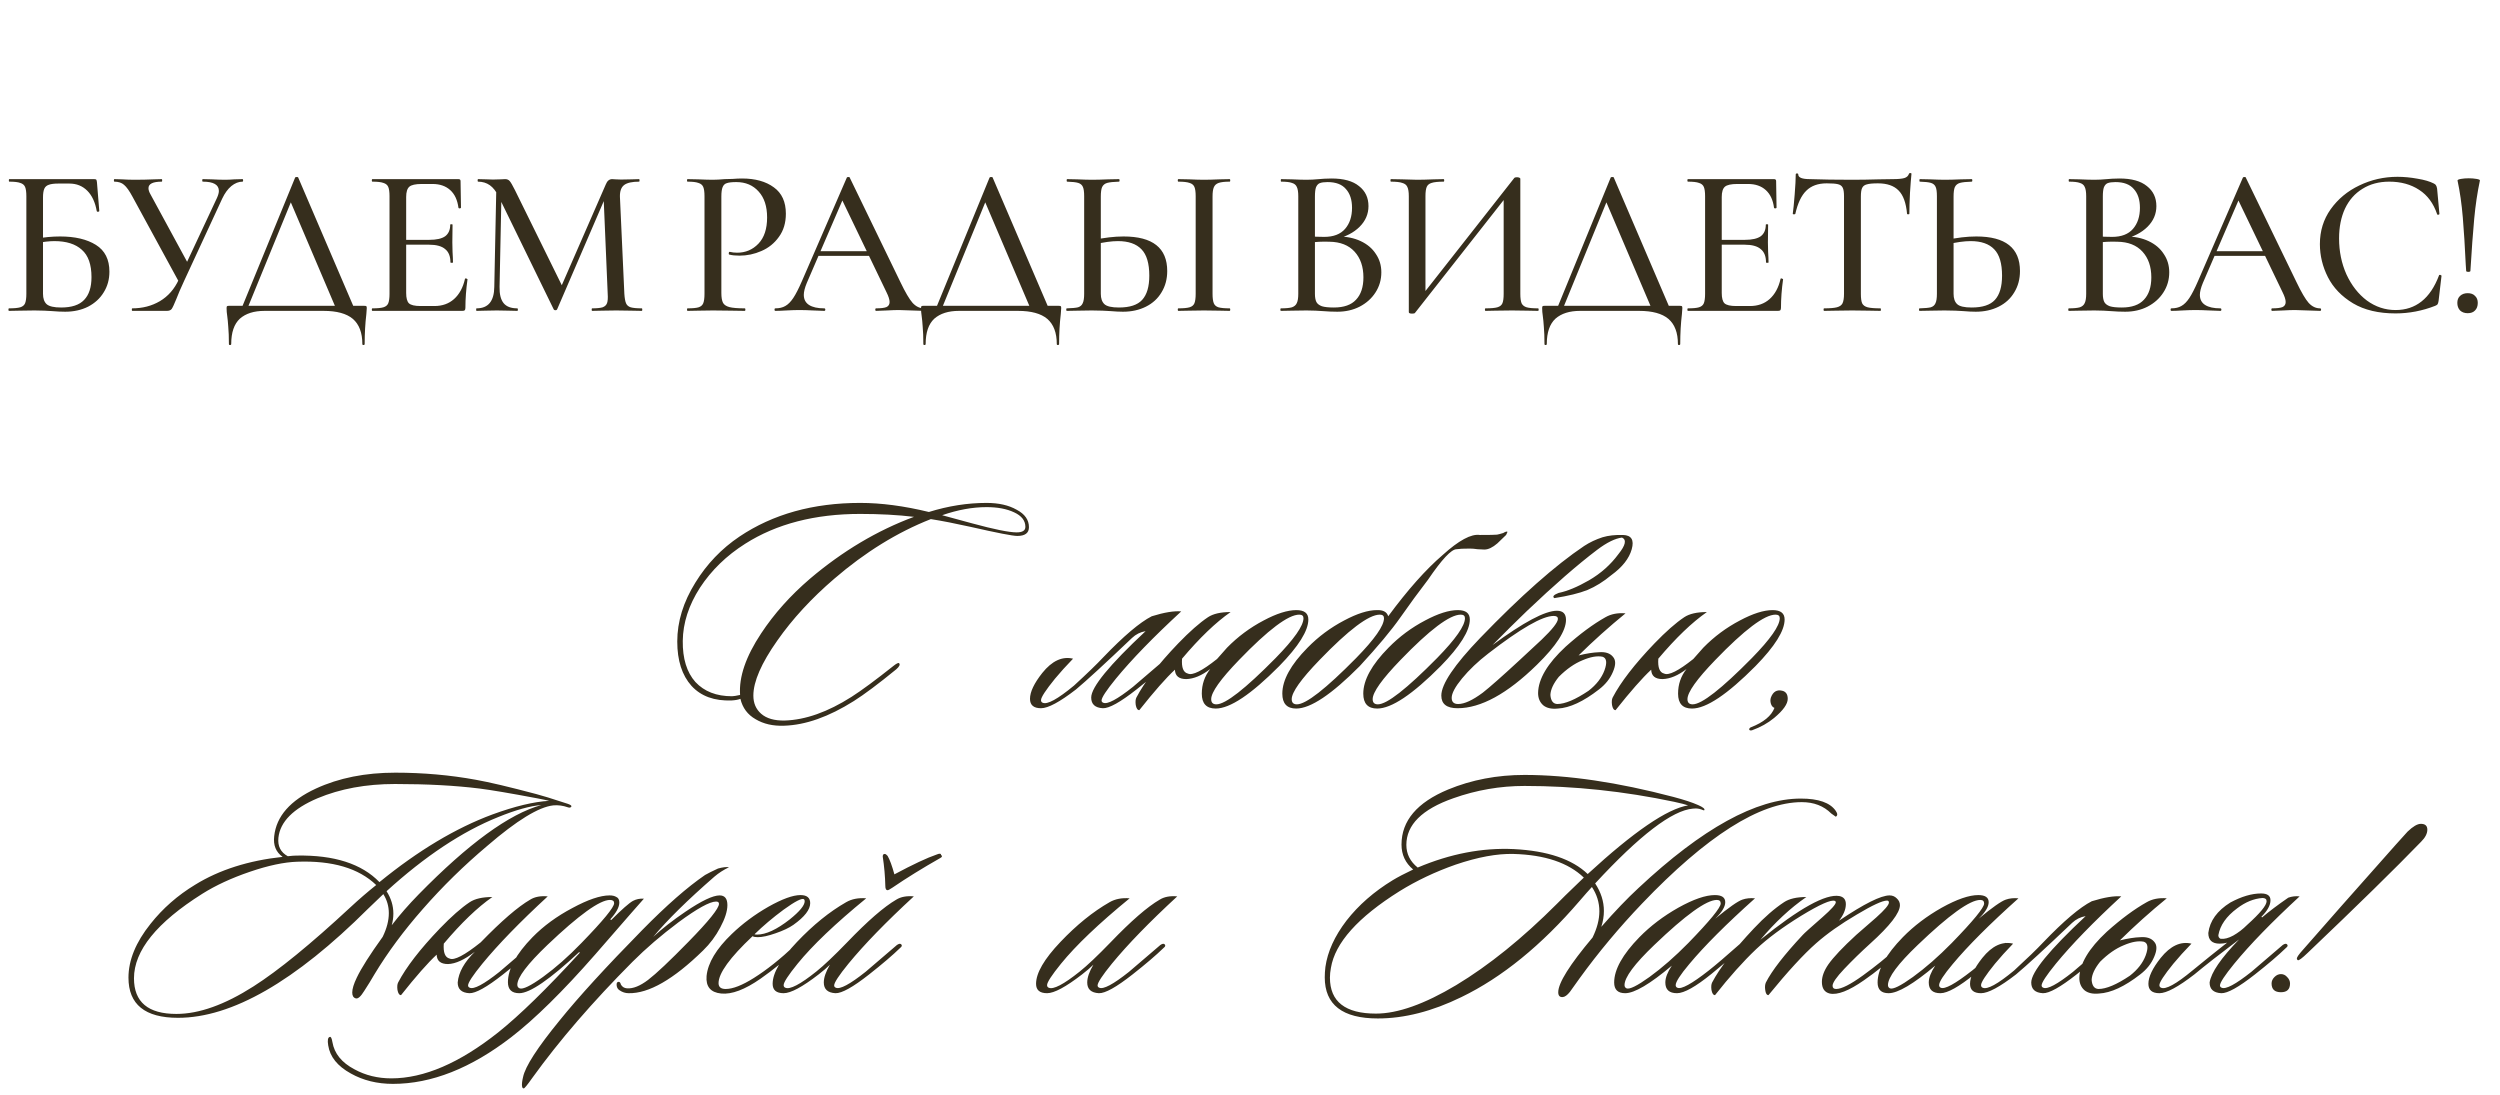 <?xml version="1.0" encoding="UTF-8"?> <svg xmlns="http://www.w3.org/2000/svg" width="386" height="169" viewBox="0 0 386 169" fill="none"><path d="M10.057 48.13C9.472 48.13 8.788 48.098 8.007 48.032C7.681 48.011 7.291 47.989 6.835 47.968C6.38 47.946 5.88 47.935 5.338 47.935L3.06 47.968C2.647 47.989 2.094 48 1.4 48C1.334 48 1.302 47.935 1.302 47.805C1.302 47.675 1.334 47.609 1.4 47.609C2.181 47.609 2.756 47.555 3.125 47.447C3.494 47.338 3.743 47.132 3.873 46.828C4.003 46.503 4.069 46.014 4.069 45.364V30.294C4.069 29.643 4.003 29.165 3.873 28.861C3.743 28.558 3.494 28.352 3.125 28.243C2.777 28.113 2.213 28.048 1.432 28.048C1.389 28.048 1.367 27.983 1.367 27.852C1.367 27.722 1.389 27.657 1.432 27.657H14.517C14.712 27.657 14.831 27.69 14.875 27.755C14.918 27.82 14.951 27.961 14.972 28.178L15.33 32.572C15.33 32.637 15.265 32.681 15.135 32.702C15.027 32.702 14.961 32.67 14.94 32.605C14.701 31.238 14.213 30.185 13.475 29.447C12.737 28.71 11.815 28.341 10.708 28.341H9.016C8.343 28.341 7.844 28.406 7.519 28.536C7.193 28.645 6.965 28.851 6.835 29.154C6.705 29.458 6.64 29.903 6.64 30.489V45.364C6.64 46.08 6.824 46.611 7.193 46.958C7.584 47.306 8.332 47.479 9.439 47.479C11.066 47.479 12.249 47.089 12.987 46.307C13.746 45.526 14.126 44.355 14.126 42.792C14.126 40.839 13.627 39.429 12.629 38.561C11.652 37.671 10.242 37.227 8.398 37.227C7.638 37.227 6.694 37.335 5.566 37.552L5.468 36.868C6.792 36.63 8.061 36.51 9.276 36.51C11.576 36.51 13.421 36.944 14.81 37.812C16.198 38.68 16.893 40.058 16.893 41.946C16.893 43.139 16.6 44.203 16.014 45.136C15.45 46.069 14.647 46.807 13.605 47.349C12.564 47.87 11.381 48.13 10.057 48.13ZM33.503 30.554C33.698 30.12 33.795 29.762 33.795 29.48C33.795 28.525 32.971 28.048 31.322 28.048C31.257 28.048 31.224 27.983 31.224 27.852C31.224 27.722 31.257 27.657 31.322 27.657L32.689 27.69C33.47 27.733 34.164 27.755 34.772 27.755C35.163 27.755 35.64 27.733 36.204 27.69L37.441 27.657C37.506 27.657 37.539 27.722 37.539 27.852C37.539 27.983 37.506 28.048 37.441 28.048C36.855 28.048 36.28 28.276 35.716 28.731C35.173 29.187 34.707 29.827 34.316 30.652L28.425 43.378C27.883 44.55 27.481 45.483 27.221 46.177C26.895 46.98 26.657 47.49 26.505 47.707C26.353 47.902 26.103 48 25.756 48H20.418C20.375 48 20.353 47.935 20.353 47.805C20.353 47.675 20.375 47.609 20.418 47.609C22.002 47.609 23.423 47.24 24.682 46.503C25.962 45.743 26.939 44.626 27.611 43.15L33.503 30.554ZM20.451 30.359C19.973 29.469 19.539 28.861 19.149 28.536C18.78 28.21 18.281 28.048 17.651 28.048C17.608 28.048 17.586 27.983 17.586 27.852C17.586 27.722 17.608 27.657 17.651 27.657L18.823 27.69C19.474 27.733 20.136 27.755 20.809 27.755C21.828 27.755 22.816 27.733 23.771 27.69C24.096 27.668 24.497 27.657 24.975 27.657C25.018 27.657 25.04 27.722 25.04 27.852C25.04 27.983 25.018 28.048 24.975 28.048C23.608 28.048 22.924 28.384 22.924 29.057C22.924 29.339 23.033 29.664 23.25 30.033L29.206 41.002L27.774 43.801L20.451 30.359ZM45.563 27.429C45.585 27.364 45.661 27.332 45.791 27.332C45.943 27.31 46.03 27.343 46.051 27.429L54.872 48H52.04L44.652 30.652L45.824 28.992L38.045 48H37.133L45.563 27.429ZM35.343 53.11C35.343 52.047 35.31 51.168 35.245 50.474C35.202 49.801 35.148 49.237 35.083 48.781C35.018 48.369 34.985 47.968 34.985 47.577C34.985 47.403 35.007 47.306 35.05 47.284C35.093 47.24 35.191 47.219 35.343 47.219H56.239C56.434 47.219 56.543 47.24 56.565 47.284C56.608 47.306 56.63 47.403 56.63 47.577C56.63 47.707 56.608 48.011 56.565 48.488C56.391 49.942 56.304 51.483 56.304 53.11C56.304 53.219 56.239 53.273 56.109 53.273C56.001 53.273 55.946 53.219 55.946 53.11C55.946 51.374 55.458 50.083 54.482 49.237C53.505 48.412 51.997 48 49.957 48H40.844C39.216 48 37.947 48.401 37.036 49.204C36.146 50.029 35.701 51.331 35.701 53.11C35.701 53.219 35.636 53.273 35.506 53.273C35.397 53.273 35.343 53.219 35.343 53.11ZM57.505 48C57.44 48 57.407 47.935 57.407 47.805C57.407 47.675 57.44 47.609 57.505 47.609C58.286 47.609 58.85 47.555 59.197 47.447C59.566 47.338 59.816 47.132 59.946 46.828C60.076 46.503 60.141 46.014 60.141 45.364V30.294C60.141 29.643 60.076 29.165 59.946 28.861C59.816 28.558 59.566 28.352 59.197 28.243C58.85 28.113 58.286 28.048 57.505 28.048C57.44 28.048 57.407 27.983 57.407 27.852C57.407 27.722 57.44 27.657 57.505 27.657H70.785C71.002 27.657 71.11 27.755 71.11 27.95L71.175 32.051C71.175 32.116 71.11 32.16 70.98 32.181C70.872 32.181 70.806 32.149 70.785 32.084C70.633 30.89 70.21 29.979 69.515 29.35C68.821 28.721 67.91 28.406 66.781 28.406H65.121C64.167 28.406 63.526 28.547 63.201 28.829C62.876 29.111 62.713 29.643 62.713 30.424V45.233C62.713 46.014 62.854 46.546 63.136 46.828C63.44 47.11 64.036 47.251 64.926 47.251H67.074C68.289 47.251 69.298 46.893 70.101 46.177C70.926 45.44 71.49 44.398 71.794 43.053C71.794 43.009 71.837 42.987 71.924 42.987C71.989 42.987 72.043 43.009 72.087 43.053C72.152 43.074 72.184 43.096 72.184 43.118C71.967 44.68 71.859 46.145 71.859 47.512C71.859 47.685 71.826 47.816 71.761 47.902C71.696 47.968 71.566 48 71.371 48H57.505ZM69.548 40.514C69.548 39.581 69.277 38.897 68.734 38.463C68.213 38.008 67.378 37.78 66.228 37.78H61.476V37.031H66.293C67.4 37.031 68.213 36.847 68.734 36.478C69.255 36.087 69.515 35.49 69.515 34.688C69.515 34.644 69.57 34.623 69.678 34.623C69.808 34.623 69.873 34.644 69.873 34.688L69.841 37.422L69.873 38.886C69.917 39.581 69.939 40.123 69.939 40.514C69.939 40.557 69.873 40.579 69.743 40.579C69.613 40.579 69.548 40.557 69.548 40.514ZM76.643 28.406L77.457 28.471L77.132 44.289C77.11 45.418 77.316 46.253 77.75 46.796C78.184 47.338 78.889 47.609 79.866 47.609C79.931 47.609 79.963 47.675 79.963 47.805C79.963 47.935 79.931 48 79.866 48C79.28 48 78.824 47.989 78.499 47.968L76.708 47.935L74.918 47.968C74.614 47.989 74.17 48 73.584 48C73.54 48 73.519 47.935 73.519 47.805C73.519 47.675 73.54 47.609 73.584 47.609C75.385 47.609 76.296 46.503 76.318 44.289L76.643 28.406ZM99.102 47.609C99.145 47.609 99.167 47.675 99.167 47.805C99.167 47.935 99.145 48 99.102 48C98.386 48 97.822 47.989 97.409 47.968L95.131 47.935L92.95 47.968C92.581 47.989 92.071 48 91.42 48C91.377 48 91.355 47.935 91.355 47.805C91.355 47.675 91.377 47.609 91.42 47.609C92.158 47.609 92.701 47.555 93.048 47.447C93.395 47.316 93.623 47.099 93.731 46.796C93.84 46.492 93.872 46.014 93.829 45.364L93.178 30.033L94.447 28.21L86.017 47.772C85.974 47.859 85.887 47.902 85.757 47.902C85.627 47.902 85.54 47.859 85.496 47.772L77.001 30.359C76.611 29.556 76.155 28.97 75.634 28.601C75.114 28.232 74.506 28.048 73.811 28.048C73.768 28.048 73.746 27.983 73.746 27.852C73.746 27.722 73.768 27.657 73.811 27.657L75.114 27.69C75.374 27.712 75.71 27.722 76.123 27.722C76.6 27.722 76.99 27.712 77.294 27.69C77.598 27.668 77.837 27.657 78.01 27.657C78.292 27.657 78.52 27.755 78.694 27.95C78.867 28.145 79.139 28.612 79.507 29.35L86.896 44.355L85.692 46.438L93.536 28.471C93.753 27.928 94.078 27.657 94.512 27.657C94.643 27.657 94.816 27.668 95.033 27.69C95.25 27.712 95.532 27.722 95.879 27.722L97.539 27.69C97.8 27.668 98.18 27.657 98.679 27.657C98.722 27.657 98.744 27.722 98.744 27.852C98.744 27.983 98.722 28.048 98.679 28.048C97.594 28.048 96.823 28.221 96.368 28.569C95.912 28.916 95.695 29.523 95.717 30.391L96.4 45.364C96.444 46.036 96.53 46.525 96.661 46.828C96.791 47.132 97.029 47.338 97.377 47.447C97.746 47.555 98.32 47.609 99.102 47.609ZM111.378 45.233C111.378 45.928 111.465 46.438 111.638 46.763C111.812 47.067 112.138 47.284 112.615 47.414C113.114 47.544 113.906 47.609 114.991 47.609C115.056 47.609 115.089 47.675 115.089 47.805C115.089 47.935 115.056 48 114.991 48C114.101 48 113.407 47.989 112.908 47.968L110.076 47.935L107.83 47.968C107.418 47.989 106.865 48 106.17 48C106.105 48 106.073 47.935 106.073 47.805C106.073 47.675 106.105 47.609 106.17 47.609C106.951 47.609 107.516 47.555 107.863 47.447C108.21 47.338 108.449 47.132 108.579 46.828C108.709 46.503 108.774 46.014 108.774 45.364V30.294C108.774 29.643 108.709 29.165 108.579 28.861C108.449 28.558 108.199 28.352 107.83 28.243C107.483 28.113 106.93 28.048 106.17 28.048C106.105 28.048 106.073 27.983 106.073 27.852C106.073 27.722 106.105 27.657 106.17 27.657L107.798 27.69C108.753 27.733 109.501 27.755 110.044 27.755C110.564 27.755 111.183 27.722 111.899 27.657C112.159 27.657 112.561 27.646 113.103 27.625C113.667 27.581 114.156 27.56 114.568 27.56C116.608 27.56 118.246 28.015 119.483 28.927C120.719 29.816 121.338 31.172 121.338 32.995C121.338 34.406 120.98 35.599 120.264 36.575C119.569 37.552 118.669 38.279 117.562 38.756C116.477 39.234 115.349 39.472 114.177 39.472C113.548 39.472 113.027 39.418 112.615 39.31C112.55 39.31 112.517 39.255 112.517 39.147C112.517 39.082 112.528 39.017 112.55 38.952C112.593 38.886 112.637 38.865 112.68 38.886C113.027 38.973 113.407 39.017 113.819 39.017C115.121 39.017 116.217 38.55 117.107 37.617C117.996 36.684 118.441 35.339 118.441 33.581C118.441 31.867 118.007 30.532 117.139 29.578C116.271 28.601 115.121 28.113 113.689 28.113C113.016 28.113 112.528 28.167 112.224 28.276C111.921 28.362 111.704 28.569 111.573 28.894C111.443 29.198 111.378 29.686 111.378 30.359V45.233ZM126.222 38.789H135.076L135.303 39.505H125.832L126.222 38.789ZM142.659 47.609C142.768 47.609 142.822 47.675 142.822 47.805C142.822 47.935 142.768 48 142.659 48C142.247 48 141.607 47.978 140.739 47.935C139.828 47.892 139.177 47.87 138.786 47.87C138.287 47.87 137.669 47.892 136.931 47.935C136.193 47.978 135.64 48 135.271 48C135.184 48 135.141 47.935 135.141 47.805C135.141 47.675 135.184 47.609 135.271 47.609C136.009 47.609 136.54 47.544 136.866 47.414C137.191 47.262 137.354 47.002 137.354 46.633C137.354 46.264 137.191 45.754 136.866 45.103L129.868 30.554L130.909 28.992L124.562 43.704C124.259 44.441 124.107 45.049 124.107 45.526C124.107 46.221 124.378 46.742 124.921 47.089C125.463 47.436 126.244 47.609 127.264 47.609C127.373 47.609 127.427 47.675 127.427 47.805C127.427 47.935 127.373 48 127.264 48C126.873 48 126.309 47.978 125.572 47.935C124.747 47.892 124.031 47.87 123.423 47.87C122.859 47.87 122.186 47.892 121.405 47.935C120.711 47.978 120.147 48 119.713 48C119.626 48 119.583 47.935 119.583 47.805C119.583 47.675 119.626 47.609 119.713 47.609C120.32 47.609 120.83 47.49 121.243 47.251C121.677 47.013 122.089 46.6 122.479 46.014C122.87 45.429 123.315 44.561 123.814 43.411L130.747 27.429C130.768 27.364 130.844 27.332 130.975 27.332C131.105 27.31 131.181 27.343 131.202 27.429L139.014 43.541C139.773 45.125 140.403 46.199 140.902 46.763C141.423 47.327 142.008 47.609 142.659 47.609ZM152.784 27.429C152.806 27.364 152.881 27.332 153.012 27.332C153.164 27.31 153.25 27.343 153.272 27.429L162.093 48H159.261L151.872 30.652L153.044 28.992L145.265 48H144.354L152.784 27.429ZM142.564 53.11C142.564 52.047 142.531 51.168 142.466 50.474C142.423 49.801 142.368 49.237 142.303 48.781C142.238 48.369 142.206 47.968 142.206 47.577C142.206 47.403 142.227 47.306 142.271 47.284C142.314 47.24 142.412 47.219 142.564 47.219H163.46C163.655 47.219 163.763 47.24 163.785 47.284C163.829 47.306 163.85 47.403 163.85 47.577C163.85 47.707 163.829 48.011 163.785 48.488C163.612 49.942 163.525 51.483 163.525 53.11C163.525 53.219 163.46 53.273 163.33 53.273C163.221 53.273 163.167 53.219 163.167 53.11C163.167 51.374 162.679 50.083 161.702 49.237C160.726 48.412 159.218 48 157.178 48H148.064C146.437 48 145.167 48.401 144.256 49.204C143.366 50.029 142.922 51.331 142.922 53.11C142.922 53.219 142.857 53.273 142.726 53.273C142.618 53.273 142.564 53.219 142.564 53.11ZM173.383 48.13C172.841 48.13 172.19 48.098 171.431 48.032C171.127 48.011 170.725 47.989 170.226 47.968C169.749 47.946 169.196 47.935 168.566 47.935L166.451 47.968C166.017 47.989 165.442 48 164.726 48C164.66 48 164.628 47.935 164.628 47.805C164.628 47.675 164.66 47.609 164.726 47.609C165.528 47.588 166.103 47.533 166.451 47.447C166.798 47.338 167.036 47.132 167.167 46.828C167.319 46.525 167.395 46.036 167.395 45.364V30.294C167.395 29.621 167.329 29.144 167.199 28.861C167.069 28.558 166.83 28.352 166.483 28.243C166.136 28.135 165.561 28.07 164.758 28.048C164.715 28.048 164.693 27.983 164.693 27.852C164.693 27.722 164.715 27.657 164.758 27.657L166.32 27.69C167.275 27.733 168.045 27.755 168.631 27.755C169.282 27.755 170.107 27.733 171.105 27.69L172.765 27.657C172.83 27.657 172.863 27.722 172.863 27.852C172.863 27.983 172.83 28.048 172.765 28.048C171.94 28.07 171.333 28.135 170.942 28.243C170.573 28.352 170.313 28.569 170.161 28.894C170.031 29.198 169.966 29.686 169.966 30.359V45.364C169.966 46.08 170.15 46.611 170.519 46.958C170.888 47.306 171.637 47.479 172.765 47.479C174.436 47.479 175.629 47.089 176.345 46.307C177.083 45.505 177.452 44.257 177.452 42.564C177.452 40.677 177.051 39.32 176.248 38.496C175.445 37.65 174.23 37.227 172.602 37.227C171.626 37.227 170.389 37.4 168.892 37.747L168.794 37.064C170.487 36.695 172.049 36.51 173.481 36.51C177.973 36.51 180.219 38.29 180.219 41.848C180.219 43.085 179.926 44.181 179.34 45.136C178.776 46.09 177.973 46.828 176.931 47.349C175.89 47.87 174.707 48.13 173.383 48.13ZM187.217 45.364C187.217 46.014 187.282 46.503 187.412 46.828C187.542 47.132 187.781 47.338 188.128 47.447C188.497 47.555 189.072 47.609 189.853 47.609C189.918 47.609 189.951 47.675 189.951 47.805C189.951 47.935 189.918 48 189.853 48C189.18 48 188.649 47.989 188.258 47.968L185.882 47.935L183.604 47.968C183.191 47.989 182.638 48 181.944 48C181.879 48 181.846 47.935 181.846 47.805C181.846 47.675 181.879 47.609 181.944 47.609C182.725 47.609 183.3 47.555 183.669 47.447C184.038 47.338 184.287 47.132 184.417 46.828C184.548 46.503 184.613 46.014 184.613 45.364V30.294C184.613 29.643 184.548 29.165 184.417 28.861C184.287 28.558 184.038 28.352 183.669 28.243C183.3 28.113 182.725 28.048 181.944 28.048C181.879 28.048 181.846 27.983 181.846 27.852C181.846 27.722 181.879 27.657 181.944 27.657L183.604 27.69C184.515 27.733 185.274 27.755 185.882 27.755C186.533 27.755 187.336 27.733 188.291 27.69L189.853 27.657C189.918 27.657 189.951 27.722 189.951 27.852C189.951 27.983 189.918 28.048 189.853 28.048C189.094 28.048 188.529 28.113 188.16 28.243C187.792 28.373 187.542 28.601 187.412 28.927C187.282 29.23 187.217 29.708 187.217 30.359V45.364ZM206.573 36.51C207.897 36.51 209.069 36.749 210.088 37.227C211.108 37.704 211.889 38.366 212.432 39.212C212.996 40.036 213.278 40.98 213.278 42.044C213.278 43.194 212.974 44.235 212.367 45.168C211.781 46.08 210.967 46.807 209.926 47.349C208.906 47.87 207.756 48.13 206.476 48.13C205.781 48.13 205.022 48.098 204.197 48.032C203.893 48.011 203.535 47.989 203.123 47.968C202.711 47.946 202.244 47.935 201.723 47.935L199.445 47.968C199.033 47.989 198.479 48 197.785 48C197.72 48 197.687 47.935 197.687 47.805C197.687 47.675 197.72 47.609 197.785 47.609C198.545 47.609 199.109 47.555 199.478 47.447C199.847 47.316 200.096 47.099 200.226 46.796C200.378 46.492 200.454 46.014 200.454 45.364V30.294C200.454 29.643 200.378 29.165 200.226 28.861C200.096 28.558 199.847 28.352 199.478 28.243C199.13 28.113 198.577 28.048 197.818 28.048C197.774 28.048 197.753 27.983 197.753 27.852C197.753 27.722 197.774 27.657 197.818 27.657L199.445 27.69C200.4 27.733 201.159 27.755 201.723 27.755C202.331 27.755 202.971 27.722 203.644 27.657C203.883 27.636 204.165 27.614 204.49 27.592C204.837 27.57 205.206 27.56 205.597 27.56C207.463 27.56 208.873 27.95 209.828 28.731C210.805 29.491 211.293 30.521 211.293 31.823C211.293 33.039 210.837 34.102 209.926 35.013C209.014 35.925 207.778 36.565 206.215 36.934L206.573 36.51ZM204.978 28.113C204.458 28.113 204.056 28.167 203.774 28.276C203.514 28.384 203.318 28.601 203.188 28.927C203.08 29.23 203.025 29.708 203.025 30.359V36.738L201.951 36.478C202.884 36.543 203.72 36.575 204.458 36.575C205.89 36.575 206.964 36.163 207.68 35.339C208.396 34.514 208.754 33.429 208.754 32.084C208.754 30.847 208.439 29.881 207.81 29.187C207.202 28.471 206.259 28.113 204.978 28.113ZM205.955 47.479C207.495 47.479 208.635 47.078 209.372 46.275C210.132 45.472 210.512 44.322 210.512 42.825C210.512 41.176 210.056 39.852 209.145 38.854C208.233 37.856 206.942 37.346 205.271 37.324C204.186 37.281 203.112 37.335 202.049 37.487L203.025 37.129V45.364C203.025 45.906 203.101 46.329 203.253 46.633C203.405 46.915 203.687 47.132 204.1 47.284C204.512 47.414 205.13 47.479 205.955 47.479ZM233.794 27.494C233.859 27.408 234 27.364 234.217 27.364C234.347 27.364 234.467 27.386 234.575 27.429C234.684 27.473 234.738 27.527 234.738 27.592V45.364C234.738 46.014 234.803 46.503 234.933 46.828C235.085 47.132 235.345 47.338 235.714 47.447C236.083 47.555 236.669 47.609 237.472 47.609C237.537 47.609 237.57 47.675 237.57 47.805C237.57 47.935 237.537 48 237.472 48C236.778 48 236.224 47.989 235.812 47.968L233.468 47.935L230.897 47.968C230.528 47.989 230.018 48 229.367 48C229.302 48 229.27 47.935 229.27 47.805C229.27 47.675 229.302 47.609 229.367 47.609C230.214 47.609 230.821 47.555 231.19 47.447C231.581 47.338 231.841 47.132 231.971 46.828C232.101 46.525 232.166 46.036 232.166 45.364V29.936H232.915L218.464 48.325C218.398 48.391 218.257 48.423 218.04 48.423C217.693 48.423 217.52 48.347 217.52 48.195V30.294C217.52 29.643 217.444 29.165 217.292 28.861C217.162 28.558 216.901 28.352 216.511 28.243C216.142 28.113 215.556 28.048 214.753 28.048C214.71 28.048 214.688 27.983 214.688 27.852C214.688 27.722 214.71 27.657 214.753 27.657L216.478 27.69C217.476 27.733 218.247 27.755 218.789 27.755C219.483 27.755 220.33 27.733 221.328 27.69L222.89 27.657C222.955 27.657 222.988 27.722 222.988 27.852C222.988 27.983 222.955 28.048 222.89 28.048C222.044 28.048 221.425 28.113 221.035 28.243C220.666 28.352 220.416 28.558 220.286 28.861C220.156 29.165 220.091 29.643 220.091 30.294V45.884H219.342L233.794 27.494ZM248.687 27.429C248.709 27.364 248.785 27.332 248.915 27.332C249.067 27.31 249.154 27.343 249.176 27.429L257.996 48H255.165L247.776 30.652L248.948 28.992L241.169 48H240.257L248.687 27.429ZM238.467 53.11C238.467 52.047 238.435 51.168 238.37 50.474C238.326 49.801 238.272 49.237 238.207 48.781C238.142 48.369 238.109 47.968 238.109 47.577C238.109 47.403 238.131 47.306 238.174 47.284C238.218 47.24 238.315 47.219 238.467 47.219H259.363C259.559 47.219 259.667 47.24 259.689 47.284C259.732 47.306 259.754 47.403 259.754 47.577C259.754 47.707 259.732 48.011 259.689 48.488C259.515 49.942 259.428 51.483 259.428 53.11C259.428 53.219 259.363 53.273 259.233 53.273C259.125 53.273 259.07 53.219 259.07 53.11C259.07 51.374 258.582 50.083 257.606 49.237C256.629 48.412 255.121 48 253.081 48H243.968C242.34 48 241.071 48.401 240.16 49.204C239.27 50.029 238.825 51.331 238.825 53.11C238.825 53.219 238.76 53.273 238.63 53.273C238.521 53.273 238.467 53.219 238.467 53.11ZM260.629 48C260.564 48 260.531 47.935 260.531 47.805C260.531 47.675 260.564 47.609 260.629 47.609C261.41 47.609 261.974 47.555 262.322 47.447C262.691 47.338 262.94 47.132 263.07 46.828C263.2 46.503 263.266 46.014 263.266 45.364V30.294C263.266 29.643 263.2 29.165 263.07 28.861C262.94 28.558 262.691 28.352 262.322 28.243C261.974 28.113 261.41 28.048 260.629 28.048C260.564 28.048 260.531 27.983 260.531 27.852C260.531 27.722 260.564 27.657 260.629 27.657H273.909C274.126 27.657 274.234 27.755 274.234 27.95L274.299 32.051C274.299 32.116 274.234 32.16 274.104 32.181C273.996 32.181 273.931 32.149 273.909 32.084C273.757 30.89 273.334 29.979 272.639 29.35C271.945 28.721 271.034 28.406 269.905 28.406H268.245C267.291 28.406 266.651 28.547 266.325 28.829C266 29.111 265.837 29.643 265.837 30.424V45.233C265.837 46.014 265.978 46.546 266.26 46.828C266.564 47.11 267.161 47.251 268.05 47.251H270.198C271.414 47.251 272.423 46.893 273.225 46.177C274.05 45.44 274.614 44.398 274.918 43.053C274.918 43.009 274.961 42.987 275.048 42.987C275.113 42.987 275.167 43.009 275.211 43.053C275.276 43.074 275.308 43.096 275.308 43.118C275.091 44.68 274.983 46.145 274.983 47.512C274.983 47.685 274.95 47.816 274.885 47.902C274.82 47.968 274.69 48 274.495 48H260.629ZM272.672 40.514C272.672 39.581 272.401 38.897 271.858 38.463C271.338 38.008 270.502 37.78 269.352 37.78H264.6V37.031H269.417C270.524 37.031 271.338 36.847 271.858 36.478C272.379 36.087 272.639 35.49 272.639 34.688C272.639 34.644 272.694 34.623 272.802 34.623C272.932 34.623 272.998 34.644 272.998 34.688L272.965 37.422L272.998 38.886C273.041 39.581 273.063 40.123 273.063 40.514C273.063 40.557 272.998 40.579 272.867 40.579C272.737 40.579 272.672 40.557 272.672 40.514ZM282.046 28.308C280.7 28.308 279.648 28.688 278.889 29.447C278.129 30.185 277.565 31.379 277.196 33.028C277.174 33.071 277.098 33.093 276.968 33.093C276.86 33.093 276.805 33.06 276.805 32.995C276.892 32.388 276.99 31.4 277.098 30.033C277.207 28.666 277.261 27.636 277.261 26.941C277.261 26.833 277.326 26.778 277.456 26.778C277.587 26.778 277.652 26.833 277.652 26.941C277.652 27.419 278.248 27.657 279.442 27.657C281.308 27.722 283.489 27.755 285.984 27.755C287.264 27.755 288.621 27.733 290.053 27.69L292.266 27.657C293.069 27.657 293.655 27.603 294.024 27.494C294.392 27.386 294.631 27.169 294.74 26.843C294.761 26.757 294.826 26.713 294.935 26.713C295.065 26.713 295.13 26.757 295.13 26.843C295.065 27.451 294.989 28.427 294.902 29.773C294.837 31.118 294.805 32.192 294.805 32.995C294.805 33.06 294.74 33.093 294.609 33.093C294.501 33.093 294.447 33.06 294.447 32.995C294.295 31.324 293.861 30.131 293.145 29.415C292.429 28.677 291.365 28.308 289.955 28.308C289.152 28.308 288.577 28.362 288.23 28.471C287.883 28.558 287.644 28.742 287.514 29.024C287.384 29.285 287.319 29.73 287.319 30.359V45.364C287.319 46.036 287.384 46.525 287.514 46.828C287.666 47.132 287.948 47.338 288.36 47.447C288.772 47.555 289.434 47.609 290.346 47.609C290.389 47.609 290.411 47.675 290.411 47.805C290.411 47.935 290.389 48 290.346 48C289.586 48 288.989 47.989 288.555 47.968L285.984 47.935L283.478 47.968C283.044 47.989 282.436 48 281.655 48C281.59 48 281.558 47.935 281.558 47.805C281.558 47.675 281.59 47.609 281.655 47.609C282.545 47.609 283.196 47.555 283.608 47.447C284.042 47.338 284.335 47.132 284.487 46.828C284.639 46.503 284.715 46.014 284.715 45.364V30.294C284.715 29.686 284.65 29.252 284.519 28.992C284.389 28.71 284.14 28.525 283.771 28.438C283.424 28.352 282.849 28.308 282.046 28.308ZM305.048 48.13C304.506 48.13 303.855 48.098 303.095 48.032C302.792 48.011 302.39 47.989 301.891 47.968C301.414 47.946 300.86 47.935 300.231 47.935L298.116 47.968C297.682 47.989 297.107 48 296.39 48C296.325 48 296.293 47.935 296.293 47.805C296.293 47.675 296.325 47.609 296.39 47.609C297.193 47.588 297.768 47.533 298.116 47.447C298.463 47.338 298.701 47.132 298.832 46.828C298.983 46.525 299.059 46.036 299.059 45.364V30.294C299.059 29.621 298.994 29.144 298.864 28.861C298.734 28.558 298.495 28.352 298.148 28.243C297.801 28.135 297.226 28.07 296.423 28.048C296.38 28.048 296.358 27.983 296.358 27.852C296.358 27.722 296.38 27.657 296.423 27.657L297.985 27.69C298.94 27.733 299.71 27.755 300.296 27.755C300.947 27.755 301.772 27.733 302.77 27.69L304.43 27.657C304.495 27.657 304.528 27.722 304.528 27.852C304.528 27.983 304.495 28.048 304.43 28.048C303.605 28.07 302.998 28.135 302.607 28.243C302.238 28.352 301.978 28.569 301.826 28.894C301.696 29.198 301.631 29.686 301.631 30.359V45.364C301.631 46.08 301.815 46.611 302.184 46.958C302.553 47.306 303.302 47.479 304.43 47.479C306.101 47.479 307.294 47.089 308.01 46.307C308.748 45.505 309.117 44.257 309.117 42.564C309.117 40.677 308.715 39.32 307.913 38.496C307.11 37.65 305.895 37.227 304.267 37.227C303.291 37.227 302.054 37.4 300.557 37.747L300.459 37.064C302.152 36.695 303.714 36.51 305.146 36.51C309.638 36.51 311.884 38.29 311.884 41.848C311.884 43.085 311.591 44.181 311.005 45.136C310.441 46.09 309.638 46.828 308.596 47.349C307.555 47.87 306.372 48.13 305.048 48.13ZM328.226 36.51C329.549 36.51 330.721 36.749 331.741 37.227C332.761 37.704 333.542 38.366 334.084 39.212C334.649 40.036 334.931 40.98 334.931 42.044C334.931 43.194 334.627 44.235 334.019 45.168C333.433 46.08 332.62 46.807 331.578 47.349C330.558 47.87 329.408 48.13 328.128 48.13C327.434 48.13 326.674 48.098 325.85 48.032C325.546 48.011 325.188 47.989 324.776 47.968C324.363 47.946 323.897 47.935 323.376 47.935L321.098 47.968C320.685 47.989 320.132 48 319.438 48C319.372 48 319.34 47.935 319.34 47.805C319.34 47.675 319.372 47.609 319.438 47.609C320.197 47.609 320.761 47.555 321.13 47.447C321.499 47.316 321.749 47.099 321.879 46.796C322.031 46.492 322.107 46.014 322.107 45.364V30.294C322.107 29.643 322.031 29.165 321.879 28.861C321.749 28.558 321.499 28.352 321.13 28.243C320.783 28.113 320.23 28.048 319.47 28.048C319.427 28.048 319.405 27.983 319.405 27.852C319.405 27.722 319.427 27.657 319.47 27.657L321.098 27.69C322.052 27.733 322.812 27.755 323.376 27.755C323.984 27.755 324.624 27.722 325.296 27.657C325.535 27.636 325.817 27.614 326.143 27.592C326.49 27.57 326.859 27.56 327.249 27.56C329.115 27.56 330.526 27.95 331.481 28.731C332.457 29.491 332.945 30.521 332.945 31.823C332.945 33.039 332.49 34.102 331.578 35.013C330.667 35.925 329.43 36.565 327.868 36.934L328.226 36.51ZM326.631 28.113C326.11 28.113 325.709 28.167 325.426 28.276C325.166 28.384 324.971 28.601 324.841 28.927C324.732 29.23 324.678 29.708 324.678 30.359V36.738L323.604 36.478C324.537 36.543 325.372 36.575 326.11 36.575C327.542 36.575 328.616 36.163 329.332 35.339C330.048 34.514 330.406 33.429 330.406 32.084C330.406 30.847 330.092 29.881 329.463 29.187C328.855 28.471 327.911 28.113 326.631 28.113ZM327.607 47.479C329.148 47.479 330.287 47.078 331.025 46.275C331.784 45.472 332.164 44.322 332.164 42.825C332.164 41.176 331.708 39.852 330.797 38.854C329.886 37.856 328.595 37.346 326.924 37.324C325.839 37.281 324.765 37.335 323.701 37.487L324.678 37.129V45.364C324.678 45.906 324.754 46.329 324.906 46.633C325.058 46.915 325.34 47.132 325.752 47.284C326.164 47.414 326.783 47.479 327.607 47.479ZM341.776 38.789H350.629L350.857 39.505H341.385L341.776 38.789ZM358.213 47.609C358.321 47.609 358.376 47.675 358.376 47.805C358.376 47.935 358.321 48 358.213 48C357.801 48 357.161 47.978 356.293 47.935C355.381 47.892 354.73 47.87 354.34 47.87C353.841 47.87 353.222 47.892 352.484 47.935C351.747 47.978 351.193 48 350.824 48C350.738 48 350.694 47.935 350.694 47.805C350.694 47.675 350.738 47.609 350.824 47.609C351.562 47.609 352.094 47.544 352.419 47.414C352.745 47.262 352.908 47.002 352.908 46.633C352.908 46.264 352.745 45.754 352.419 45.103L345.421 30.554L346.463 28.992L340.116 43.704C339.812 44.441 339.66 45.049 339.66 45.526C339.66 46.221 339.932 46.742 340.474 47.089C341.017 47.436 341.798 47.609 342.818 47.609C342.926 47.609 342.98 47.675 342.98 47.805C342.98 47.935 342.926 48 342.818 48C342.427 48 341.863 47.978 341.125 47.935C340.3 47.892 339.584 47.87 338.977 47.87C338.413 47.87 337.74 47.892 336.959 47.935C336.264 47.978 335.7 48 335.266 48C335.18 48 335.136 47.935 335.136 47.805C335.136 47.675 335.18 47.609 335.266 47.609C335.874 47.609 336.384 47.49 336.796 47.251C337.23 47.013 337.642 46.6 338.033 46.014C338.424 45.429 338.868 44.561 339.367 43.411L346.3 27.429C346.322 27.364 346.398 27.332 346.528 27.332C346.658 27.31 346.734 27.343 346.756 27.429L354.568 43.541C355.327 45.125 355.956 46.199 356.455 46.763C356.976 47.327 357.562 47.609 358.213 47.609ZM370.169 27.299C371.167 27.299 372.198 27.397 373.261 27.592C374.325 27.766 375.171 28.015 375.8 28.341C375.974 28.427 376.082 28.525 376.126 28.634C376.191 28.721 376.245 28.883 376.288 29.122L376.646 33.028C376.646 33.093 376.592 33.136 376.484 33.158C376.375 33.18 376.31 33.147 376.288 33.06C375.724 31.389 374.802 30.142 373.522 29.317C372.241 28.471 370.701 28.048 368.9 28.048C367.316 28.048 365.938 28.417 364.766 29.154C363.594 29.87 362.694 30.89 362.065 32.214C361.457 33.538 361.153 35.067 361.153 36.803C361.153 38.821 361.533 40.677 362.292 42.369C363.074 44.062 364.126 45.407 365.45 46.405C366.795 47.382 368.271 47.87 369.876 47.87C373.001 47.87 375.236 46.09 376.581 42.532C376.581 42.467 376.636 42.434 376.744 42.434C376.787 42.434 376.831 42.456 376.874 42.499C376.939 42.521 376.972 42.543 376.972 42.564L376.516 46.47C376.473 46.731 376.419 46.904 376.353 46.991C376.31 47.056 376.191 47.132 375.995 47.219C373.999 48 371.959 48.391 369.876 48.391C367.251 48.391 365.059 47.87 363.301 46.828C361.544 45.765 360.253 44.42 359.428 42.792C358.604 41.165 358.191 39.462 358.191 37.682C358.191 35.664 358.745 33.874 359.851 32.312C360.98 30.728 362.455 29.502 364.278 28.634C366.122 27.744 368.086 27.299 370.169 27.299ZM379.444 27.885C379.422 27.776 379.596 27.69 379.965 27.625C380.333 27.56 380.735 27.527 381.169 27.527C381.603 27.527 382.004 27.56 382.373 27.625C382.764 27.69 382.937 27.776 382.894 27.885C382.503 29.73 382.21 31.704 382.015 33.809C381.82 35.914 381.625 38.593 381.429 41.848C381.429 41.87 381.397 41.903 381.332 41.946C381.266 41.968 381.191 41.978 381.104 41.978C381.017 41.978 380.941 41.968 380.876 41.946C380.811 41.903 380.778 41.87 380.778 41.848L380.713 40.872C380.583 38.094 380.431 35.664 380.257 33.581C380.084 31.498 379.813 29.599 379.444 27.885ZM381.006 48.358C380.529 48.358 380.138 48.217 379.834 47.935C379.552 47.631 379.411 47.24 379.411 46.763C379.411 46.307 379.552 45.949 379.834 45.689C380.138 45.407 380.529 45.266 381.006 45.266C381.505 45.266 381.885 45.407 382.145 45.689C382.427 45.949 382.568 46.307 382.568 46.763C382.568 47.262 382.427 47.653 382.145 47.935C381.885 48.217 381.505 48.358 381.006 48.358Z" fill="#362E1D"></path><path d="M158.869 81.4C158.869 82.3 158.269 82.75 157.069 82.75C156.369 82.75 153.969 82.283 149.869 81.35C147.469 80.817 145.419 80.417 143.719 80.15C138.552 82.183 133.586 85.25 128.819 89.35C125.286 92.383 122.352 95.567 120.019 98.9C117.552 102.4 116.319 105.233 116.319 107.4C116.319 108.567 116.719 109.5 117.519 110.2C118.352 110.933 119.569 111.283 121.169 111.25C124.369 111.15 127.802 109.933 131.469 107.6C133.036 106.6 135.202 105 137.969 102.8C138.436 102.433 138.719 102.3 138.819 102.4C139.019 102.6 138.869 102.917 138.369 103.35C135.636 105.583 133.452 107.217 131.819 108.25C127.952 110.683 124.369 111.95 121.069 112.05C119.369 112.117 117.902 111.783 116.669 111.05C115.436 110.35 114.652 109.3 114.319 107.9C113.986 108.033 113.536 108.117 112.969 108.15C110.302 108.25 108.236 107.5 106.769 105.9C105.302 104.267 104.569 101.983 104.569 99.05C104.569 95.983 105.502 92.95 107.369 89.95C109.136 87.083 111.402 84.717 114.169 82.85C119.336 79.383 125.552 77.65 132.819 77.65C136.052 77.65 139.586 78.117 143.419 79.05C146.419 78.117 149.386 77.65 152.319 77.65C154.186 77.65 155.736 78 156.969 78.7C158.236 79.367 158.869 80.267 158.869 81.4ZM158.319 81.35C158.319 80.383 157.736 79.633 156.569 79.1C155.436 78.567 154.019 78.3 152.319 78.3C150.152 78.3 147.869 78.717 145.469 79.55C146.536 79.85 148.069 80.267 150.069 80.8C153.502 81.733 155.802 82.2 156.969 82.2C157.869 82.2 158.319 81.917 158.319 81.35ZM141.119 79.8C138.619 79.5 135.852 79.35 132.819 79.35C125.819 79.35 119.902 80.883 115.069 83.95C112.169 85.783 109.836 88.05 108.069 90.75C106.336 93.45 105.452 96.183 105.419 98.95C105.386 101.683 106.036 103.8 107.369 105.3C108.736 106.767 110.619 107.5 113.019 107.5C113.252 107.5 113.669 107.433 114.269 107.3C114.069 104.533 115.152 101.367 117.519 97.8C119.519 94.767 122.036 91.95 125.069 89.35C130.102 85.083 135.452 81.9 141.119 79.8ZM165.682 101.7C164.616 102.8 163.682 103.833 162.882 104.8C161.449 106.567 160.732 107.667 160.732 108.1C160.732 108.3 160.816 108.433 160.982 108.5C161.682 108.833 163.299 107.95 165.832 105.85C167.866 103.983 169.366 102.533 170.332 101.5C173.499 98.2 175.999 96.083 177.832 95.15C179.766 94.55 181.282 94.3 182.382 94.4C178.082 98.367 174.716 101.833 172.282 104.8C170.816 106.6 170.082 107.717 170.082 108.15C170.082 108.317 170.166 108.433 170.332 108.5C170.966 108.8 172.499 107.983 174.932 106.05C174.999 105.983 176.616 104.6 179.782 101.9C180.082 101.7 180.299 101.667 180.432 101.8C180.599 101.967 180.549 102.15 180.282 102.35C179.116 103.483 177.516 104.85 175.482 106.45C172.982 108.417 171.249 109.383 170.282 109.35C169.082 109.283 168.482 108.733 168.482 107.7C168.482 106.1 171.282 102.683 176.882 97.45C176.082 97.583 175.382 97.933 174.782 98.5C170.616 102.467 167.732 105.117 166.132 106.45C163.632 108.383 161.832 109.35 160.732 109.35C159.599 109.35 159.032 108.867 159.032 107.9C159.032 106.833 159.666 105.5 160.932 103.9C162.432 102.033 164.016 101.3 165.682 101.7ZM186.858 103.3C185.558 104.3 184.325 104.817 183.158 104.85C182.025 104.85 181.442 104.367 181.408 103.4C180.042 104.667 178.208 106.75 175.908 109.65C175.642 109.65 175.458 109.383 175.358 108.85C175.292 108.35 175.325 107.967 175.458 107.7C176.692 105.333 178.842 102.55 181.908 99.35C183.675 97.517 185.208 96.167 186.508 95.3C187.308 94.767 188.475 94.5 190.008 94.5C187.708 96.1 185.208 98.5 182.508 101.7C182.408 103.067 182.708 103.833 183.408 104C184.108 104.333 185.608 103.583 187.908 101.75C188.308 101.283 188.825 100.7 189.458 100C191.125 98.3 193.008 96.9 195.108 95.8C197.108 94.733 198.792 94.2 200.158 94.2C201.392 94.2 202.008 94.683 202.008 95.65C202.008 97.383 200.508 99.783 197.508 102.85C193.175 107.217 189.908 109.4 187.708 109.4C186.275 109.4 185.558 108.633 185.558 107.1C185.558 105.667 185.992 104.4 186.858 103.3ZM200.608 94.9C198.908 94.9 195.808 97.233 191.308 101.9C188.442 104.867 187.008 106.883 187.008 107.95C187.008 108.483 187.275 108.75 187.808 108.75C189.208 108.75 192.258 106.367 196.958 101.6C199.825 98.667 201.258 96.617 201.258 95.45C201.258 95.083 201.042 94.9 200.608 94.9ZM213.69 95.45C213.69 95.083 213.474 94.9 213.04 94.9C211.34 94.9 208.24 97.233 203.74 101.9C200.874 104.867 199.44 106.883 199.44 107.95C199.44 108.483 199.707 108.75 200.24 108.75C201.64 108.75 204.69 106.367 209.39 101.6C212.257 98.667 213.69 96.617 213.69 95.45ZM214.34 95.15C217.34 91.083 220.14 87.933 222.74 85.7C225.24 83.433 227.157 82.4 228.49 82.6C229.957 82.6 230.84 82.583 231.14 82.55C231.34 82.517 231.657 82.433 232.09 82.3C232.424 82.1 232.64 82.033 232.74 82.1C232.774 82.1 232.707 82.267 232.54 82.6C232.274 82.867 231.824 83.3 231.19 83.9C230.457 84.533 229.79 84.85 229.19 84.85C228.99 84.85 228.64 84.833 228.14 84.8C227.674 84.733 227.274 84.7 226.94 84.7C225.974 84.7 225.29 84.733 224.89 84.8C224.09 84.8 222.624 86.367 220.49 89.5C219.057 91.367 217.64 93.3 216.24 95.3C214.84 97.3 212.74 99.817 209.94 102.85C205.607 107.217 202.34 109.4 200.14 109.4C198.707 109.4 197.99 108.633 197.99 107.1C197.99 105 199.29 102.633 201.89 100C203.557 98.3 205.44 96.9 207.54 95.8C209.54 94.733 211.224 94.2 212.59 94.2C213.557 94.167 214.14 94.483 214.34 95.15ZM226.94 95.65C226.94 97.383 225.44 99.783 222.44 102.85C218.107 107.217 214.84 109.4 212.64 109.4C211.207 109.4 210.49 108.633 210.49 107.1C210.49 105 211.79 102.633 214.39 100C216.057 98.3 217.94 96.9 220.04 95.8C222.04 94.733 223.724 94.2 225.09 94.2C226.324 94.2 226.94 94.683 226.94 95.65ZM225.54 94.9C223.84 94.9 220.74 97.233 216.24 101.9C213.374 104.867 211.94 106.883 211.94 107.95C211.94 108.483 212.207 108.75 212.74 108.75C214.14 108.75 217.19 106.367 221.89 101.6C224.757 98.667 226.19 96.617 226.19 95.45C226.19 95.083 225.974 94.9 225.54 94.9ZM239.89 95.1C238.157 95.1 234.79 97.033 229.79 100.9C228.19 102.133 226.84 103.417 225.74 104.75C224.674 106.05 224.14 107.05 224.14 107.75C224.14 108.383 224.474 108.7 225.14 108.7C226.107 108.7 227.374 108.117 228.94 106.95C230.007 106.117 231.857 104.483 234.49 102.05C235.69 100.95 236.874 99.85 238.04 98.75C239.707 97.15 240.54 96.083 240.54 95.55C240.54 95.25 240.324 95.1 239.89 95.1ZM240.64 91.55C241.974 91.283 243.54 90.633 245.34 89.6C247.174 88.533 248.69 87.183 249.89 85.55C250.99 84.183 251.174 83.333 250.44 83C249.374 83.133 248.09 83.767 246.59 84.9C243.557 87.2 239.94 90.35 235.74 94.35C234.074 95.95 232.307 97.7 230.44 99.6C235.24 96.067 238.557 94.3 240.39 94.3C241.324 94.3 241.79 94.767 241.79 95.7C241.79 97.4 240.29 99.717 237.29 102.65C232.724 107.117 228.64 109.35 225.04 109.35C223.374 109.35 222.54 108.7 222.54 107.4C222.54 105.633 224.54 102.667 228.54 98.5C234.774 92.033 240.124 87.3 244.59 84.3C245.457 83.733 246.407 83.283 247.44 82.95C248.34 82.683 249.39 82.567 250.59 82.6C251.89 82.633 252.34 83.367 251.94 84.8C251.54 86.233 250.49 87.567 248.79 88.8C247.59 89.8 246.357 90.567 245.09 91.1C243.824 91.6 242.124 92.017 239.99 92.35C239.657 92.117 239.874 91.85 240.64 91.55ZM243.731 101.2C244.931 100.9 245.997 100.733 246.931 100.7C247.897 100.633 248.597 100.867 249.031 101.4C249.497 101.9 249.497 102.683 249.031 103.75C248.597 104.783 247.881 105.683 246.881 106.45C244.481 108.317 242.364 109.3 240.531 109.4C239.564 109.5 238.814 109.333 238.281 108.9C237.747 108.433 237.481 107.8 237.481 107C237.514 104.833 238.931 102.45 241.731 99.85C243.931 97.883 245.981 96.367 247.881 95.3C248.747 94.8 249.781 94.6 250.981 94.7C248.447 96.767 246.031 98.933 243.731 101.2ZM240.681 104.5C239.847 105.533 239.414 106.467 239.381 107.3C239.447 108.2 239.797 108.667 240.431 108.7C241.631 108.7 243.247 108.017 245.281 106.65C246.481 105.717 247.297 104.667 247.731 103.5C248.164 102.3 248.064 101.6 247.431 101.4C246.597 101.233 245.564 101.417 244.331 101.95C243.097 102.45 241.881 103.3 240.681 104.5ZM260.394 103.3C259.094 104.3 257.86 104.817 256.694 104.85C255.56 104.85 254.977 104.367 254.944 103.4C253.577 104.667 251.744 106.75 249.444 109.65C249.177 109.65 248.994 109.383 248.894 108.85C248.827 108.35 248.86 107.967 248.994 107.7C250.227 105.333 252.377 102.55 255.444 99.35C257.21 97.517 258.744 96.167 260.044 95.3C260.844 94.767 262.01 94.5 263.544 94.5C261.244 96.1 258.744 98.5 256.044 101.7C255.944 103.067 256.244 103.833 256.944 104C257.644 104.333 259.144 103.583 261.444 101.75C261.844 101.283 262.36 100.7 262.994 100C264.66 98.3 266.544 96.9 268.644 95.8C270.644 94.733 272.327 94.2 273.694 94.2C274.927 94.2 275.544 94.683 275.544 95.65C275.544 97.383 274.044 99.783 271.044 102.85C266.71 107.217 263.444 109.4 261.244 109.4C259.81 109.4 259.094 108.633 259.094 107.1C259.094 105.667 259.527 104.4 260.394 103.3ZM274.144 94.9C272.444 94.9 269.344 97.233 264.844 101.9C261.977 104.867 260.544 106.883 260.544 107.95C260.544 108.483 260.81 108.75 261.344 108.75C262.744 108.75 265.794 106.367 270.494 101.6C273.36 98.667 274.794 96.617 274.794 95.45C274.794 95.083 274.577 94.9 274.144 94.9ZM273.926 110.85C272.959 111.65 271.826 112.283 270.526 112.75C270.292 112.817 270.142 112.783 270.076 112.65C270.076 112.483 270.159 112.367 270.326 112.3C272.292 111.533 273.509 110.533 273.976 109.3C273.709 109.2 273.526 108.983 273.426 108.65C273.326 108.317 273.326 108 273.426 107.7C273.759 106.8 274.342 106.45 275.176 106.65C275.742 106.783 276.026 107.2 276.026 107.9C276.026 108.7 275.326 109.683 273.926 110.85ZM88.236 124.5C88.135 124.7 87.952 124.75 87.686 124.65C86.919 124.383 86.169 124.283 85.436 124.35C83.202 124.583 79.802 126.667 75.236 130.6C71.635 133.633 68.319 136.883 65.286 140.35C62.352 143.683 59.869 147.033 57.836 150.4C57.336 151.267 56.802 152.133 56.236 153C55.702 153.867 55.269 154.25 54.935 154.15C54.569 154.05 54.386 153.75 54.386 153.25C54.386 152.683 54.619 151.917 55.086 150.95C55.785 149.483 57.119 147.383 59.086 144.65C59.719 143.35 60.035 142.133 60.035 141C60.035 139.933 59.752 138.95 59.185 138.05C58.652 138.55 57.869 139.3 56.836 140.3C45.569 151.533 35.785 157.15 27.485 157.15C22.386 157.15 19.835 155.083 19.835 150.95C19.835 148.25 20.969 145.483 23.235 142.65C25.136 140.25 27.436 138.233 30.136 136.6C33.869 134.3 38.369 132.867 43.636 132.3C42.602 131.567 42.169 130.5 42.336 129.1C42.669 126.033 44.819 123.583 48.785 121.75C52.319 120.117 56.402 119.3 61.035 119.3C65.335 119.3 69.486 119.667 73.486 120.4C75.552 120.767 78.652 121.5 82.786 122.6C83.585 122.8 85.202 123.3 87.636 124.1C88.036 124.233 88.236 124.367 88.236 124.5ZM83.585 124.3C81.852 124.433 79.636 125.05 76.936 126.15C71.369 128.383 65.619 132.2 59.685 137.6C60.386 138.7 60.736 139.85 60.736 141.05C60.736 141.65 60.652 142.25 60.486 142.85C61.719 141.25 63.102 139.667 64.635 138.1C72.302 130.267 78.619 125.667 83.585 124.3ZM84.785 123.65C84.386 123.55 83.752 123.417 82.886 123.25C78.819 122.483 75.869 121.983 74.035 121.75C70.269 121.283 65.919 121.05 60.986 121.05C56.519 121.05 52.535 121.783 49.035 123.25C45.269 124.85 43.252 126.883 42.986 129.35C42.852 130.65 43.336 131.6 44.435 132.2C45.035 132.133 45.502 132.1 45.836 132.1C51.602 132 55.852 133.367 58.586 136.2C64.552 131.333 70.369 127.85 76.036 125.75C79.502 124.483 82.419 123.783 84.785 123.65ZM58.086 136.65C55.386 134.05 51.319 132.85 45.886 133.05C43.852 133.117 41.419 133.633 38.586 134.6C35.752 135.567 33.302 136.7 31.235 138C24.202 142.433 20.686 146.783 20.686 151.05C20.686 154.717 22.869 156.55 27.235 156.55C30.735 156.55 34.702 155.133 39.136 152.3C43.002 149.833 47.986 145.767 54.086 140.1C55.452 138.833 56.785 137.683 58.086 136.65ZM68.519 145.7C68.419 147.067 68.719 147.833 69.419 148C70.119 148.333 71.719 147.5 74.219 145.5C77.419 142.2 79.969 140 81.869 138.9C82.569 138.467 83.469 138.3 84.569 138.4C80.269 142.367 76.903 145.833 74.469 148.8C73.002 150.6 72.269 151.717 72.269 152.15C72.269 152.317 72.353 152.433 72.519 152.5C73.153 152.8 74.686 151.983 77.119 150.05C77.186 149.983 78.802 148.6 81.969 145.9C82.269 145.7 82.486 145.667 82.619 145.8C82.786 145.967 82.736 146.15 82.469 146.35C81.302 147.483 79.703 148.85 77.669 150.45C75.169 152.417 73.436 153.383 72.469 153.35C71.269 153.283 70.669 152.733 70.669 151.7C70.802 150.133 71.686 148.55 73.319 146.95C71.719 148.183 70.336 148.817 69.169 148.85C68.036 148.85 67.453 148.367 67.419 147.4C66.052 148.667 64.219 150.75 61.919 153.65C61.653 153.65 61.469 153.383 61.369 152.85C61.303 152.35 61.336 151.967 61.469 151.7C62.703 149.333 64.853 146.55 67.919 143.35C69.686 141.517 71.219 140.167 72.519 139.3C73.319 138.767 74.486 138.5 76.019 138.5C73.719 140.1 71.219 142.5 68.519 145.7ZM99.424 138.75C99.258 138.917 96.741 141.8 91.874 147.4C86.908 153.067 82.591 157.317 78.924 160.15C72.691 164.95 66.608 167.35 60.674 167.35C58.241 167.35 56.074 166.817 54.174 165.75C52.108 164.617 50.941 163.167 50.674 161.4C50.541 160.6 50.624 160.167 50.924 160.1C51.091 160.033 51.224 160.3 51.324 160.9C51.624 162.667 52.758 164.067 54.724 165.1C56.424 166.033 58.324 166.5 60.424 166.5C65.458 166.5 70.958 164.133 76.924 159.4C80.258 156.733 84.458 152.633 89.524 147.1L89.424 147C84.891 151.233 81.808 153.35 80.174 153.35C79.008 153.35 78.424 152.783 78.424 151.65C78.424 149.617 79.691 147.3 82.224 144.7C83.924 142.967 85.974 141.467 88.374 140.2C90.774 138.9 92.691 138.25 94.124 138.25C94.558 138.25 94.908 138.333 95.174 138.5C95.474 138.633 95.624 138.917 95.624 139.35C95.624 140.05 95.158 140.917 94.224 141.95L94.374 142.05C96.008 140.417 97.124 139.433 97.724 139.1C98.224 138.833 98.791 138.717 99.424 138.75ZM94.174 138.95C92.608 138.95 89.391 141.267 84.524 145.9C81.424 148.867 79.874 150.917 79.874 152.05C79.874 152.317 79.991 152.5 80.224 152.6C80.724 152.8 81.924 152.217 83.824 150.85C85.758 149.45 87.741 147.7 89.774 145.6C93.141 142.133 94.824 140.083 94.824 139.45C94.824 139.117 94.608 138.95 94.174 138.95ZM112.56 133.9C111.726 134.3 110.976 134.783 110.31 135.35C106.176 138.95 103.026 142.05 100.86 144.65C102.226 143.383 103.893 142.083 105.86 140.75C108.326 139.083 110.076 138.25 111.11 138.25C111.91 138.25 112.31 138.75 112.31 139.75C112.31 140.683 111.943 141.833 111.21 143.2C110.51 144.533 109.626 145.717 108.56 146.75C103.993 151.217 100.16 153.417 97.06 153.35C96.56 153.35 96.093 153.2 95.66 152.9C95.393 152.733 95.243 152.483 95.21 152.15C95.176 151.817 95.26 151.633 95.46 151.6C95.66 151.567 95.793 151.7 95.86 152C96.06 152.367 96.376 152.567 96.81 152.6C97.743 152.667 98.826 152.233 100.06 151.3C101.326 150.333 103.41 148.367 106.31 145.4C109.443 142.2 111.01 140.25 111.01 139.55C111.01 139.317 110.86 139.2 110.56 139.2C109.593 139.2 107.66 140.267 104.76 142.4C102.093 144.4 99.726 146.433 97.66 148.5C91.493 154.7 86.343 160.667 82.21 166.4C81.41 167.533 80.96 168.083 80.86 168.05C80.726 168.05 80.643 167.95 80.61 167.75C80.576 167.617 80.576 167.4 80.61 167.1C80.643 166.833 80.693 166.567 80.76 166.3C81.093 164.667 82.976 161.75 86.41 157.55C89.343 153.917 93.593 149.267 99.16 143.6C102.893 139.8 106.126 136.967 108.86 135.1C109.326 134.833 109.993 134.5 110.86 134.1C111.593 133.9 112.16 133.833 112.56 133.9ZM125.094 139.45C125.094 140.45 124.227 141.567 122.494 142.8C121.827 143.267 120.911 143.7 119.744 144.1C118.611 144.5 117.694 144.7 116.994 144.7C116.627 144.7 116.361 144.65 116.194 144.55C112.694 147.85 110.944 150.267 110.944 151.8C110.944 152.4 111.311 152.7 112.044 152.7C113.144 152.7 114.594 152.133 116.394 151C118.361 149.767 120.477 148.083 122.744 145.95C123.077 145.65 123.311 145.583 123.444 145.75C123.577 145.917 123.494 146.15 123.194 146.45C121.261 148.217 119.344 149.767 117.444 151.1C115.011 152.8 112.977 153.567 111.344 153.4C109.711 153.233 108.961 152.333 109.094 150.7C109.294 148.667 110.594 146.5 112.994 144.2C114.661 142.6 116.544 141.2 118.644 140C120.777 138.8 122.427 138.2 123.594 138.2C124.594 138.2 125.094 138.617 125.094 139.45ZM124.144 138.85C123.844 138.617 122.794 139.15 120.994 140.45C119.327 141.683 117.827 142.95 116.494 144.25C116.594 144.283 116.727 144.3 116.894 144.3C118.261 144.3 119.944 143.517 121.944 141.95C123.477 140.717 124.244 139.783 124.244 139.15C124.244 139.017 124.211 138.917 124.144 138.85ZM141.095 138.4C136.795 142.367 133.428 145.833 130.995 148.8C129.528 150.6 128.795 151.717 128.795 152.15C128.795 152.317 128.878 152.433 129.045 152.5C129.678 152.8 131.211 151.983 133.645 150.05C133.711 149.983 135.328 148.6 138.495 145.9C138.795 145.7 139.011 145.667 139.145 145.8C139.311 145.967 139.261 146.15 138.995 146.35C137.828 147.483 136.228 148.85 134.195 150.45C131.695 152.417 129.961 153.383 128.995 153.35C127.795 153.283 127.195 152.733 127.195 151.7C127.195 150.933 127.511 150.017 128.145 148.95C127.711 149.383 127.128 149.883 126.395 150.45C123.895 152.383 122.095 153.35 120.995 153.35C119.861 153.35 119.295 152.867 119.295 151.9C119.295 150.233 120.545 148.083 123.045 145.45C125.545 142.817 128.078 140.767 130.645 139.3C131.511 138.8 132.545 138.6 133.745 138.7C128.978 142.6 125.445 145.967 123.145 148.8C121.711 150.567 120.995 151.667 120.995 152.1C120.995 152.3 121.078 152.433 121.245 152.5C121.945 152.833 123.545 152 126.045 150C127.211 149.067 128.795 147.567 130.795 145.5C133.961 142.2 136.495 140 138.395 138.9C139.095 138.467 139.995 138.3 141.095 138.4ZM136.295 132.25C136.295 131.983 136.395 131.85 136.595 131.85C136.728 131.85 136.878 131.95 137.045 132.15C137.378 132.717 137.728 133.667 138.095 135C140.961 133.467 143.128 132.45 144.595 131.95C145.061 131.75 145.295 131.767 145.295 132C145.528 132.167 145.478 132.333 145.145 132.5C142.445 134.033 139.995 135.55 137.795 137.05C137.395 137.317 137.145 137.45 137.045 137.45C136.811 137.45 136.695 137.233 136.695 136.8C136.661 135.3 136.528 133.783 136.295 132.25ZM181.768 138.4C177.468 142.367 174.102 145.833 171.668 148.8C170.202 150.6 169.468 151.717 169.468 152.15C169.468 152.317 169.552 152.433 169.718 152.5C170.352 152.8 171.885 151.983 174.318 150.05C174.385 149.983 176.002 148.6 179.168 145.9C179.468 145.7 179.685 145.667 179.818 145.8C179.985 145.967 179.935 146.15 179.668 146.35C178.502 147.483 176.902 148.85 174.868 150.45C172.368 152.417 170.635 153.383 169.668 153.35C168.468 153.283 167.868 152.733 167.868 151.7C167.868 150.933 168.185 150.017 168.818 148.95C168.385 149.383 167.802 149.883 167.068 150.45C164.568 152.383 162.768 153.35 161.668 153.35C160.535 153.35 159.968 152.867 159.968 151.9C159.968 150.233 161.218 148.083 163.718 145.45C166.218 142.817 168.752 140.767 171.318 139.3C172.185 138.8 173.218 138.6 174.418 138.7C169.652 142.6 166.118 145.967 163.818 148.8C162.385 150.567 161.668 151.667 161.668 152.1C161.668 152.3 161.752 152.433 161.918 152.5C162.618 152.833 164.218 152 166.718 150C167.885 149.067 169.468 147.567 171.468 145.5C174.635 142.2 177.168 140 179.068 138.9C179.768 138.467 180.668 138.3 181.768 138.4ZM283.442 126.1L282.742 125.6C281.576 124.433 280.059 123.85 278.192 123.85C271.726 123.85 263.509 129.067 253.542 139.5C250.009 143.2 246.792 147.05 243.892 151.05C243.392 151.75 242.892 152.45 242.392 153.15C241.992 153.65 241.626 153.917 241.292 153.95C240.826 153.983 240.592 153.733 240.592 153.2C240.592 151.767 242.359 148.95 245.892 144.75C246.592 143.317 246.942 141.967 246.942 140.7C246.942 139.367 246.559 138.117 245.792 136.95C245.326 137.45 244.692 138.167 243.892 139.1C237.992 145.967 231.909 150.917 225.642 153.95C221.142 156.15 216.842 157.25 212.742 157.25C207.276 157.25 204.542 155.133 204.542 150.9C204.542 150.4 204.576 149.867 204.642 149.3C204.976 146.933 206.059 144.55 207.892 142.15C209.759 139.75 212.142 137.667 215.042 135.9C215.809 135.433 216.859 134.883 218.192 134.25C216.992 133.25 216.392 131.967 216.392 130.4C216.392 126.733 218.792 123.9 223.592 121.9C227.226 120.4 231.159 119.65 235.392 119.65C242.126 119.65 249.792 120.783 258.392 123.05C260.026 123.483 261.292 123.9 262.192 124.3C262.959 124.633 263.276 124.9 263.142 125.1C263.076 125.133 262.942 125.1 262.742 125C262.442 124.9 262.242 124.85 262.142 124.85C262.009 124.817 261.759 124.817 261.392 124.85C258.192 125.117 253.159 128.967 246.292 136.4C247.192 137.767 247.642 139.183 247.642 140.65C247.642 141.45 247.509 142.267 247.242 143.1C249.342 140.7 251.259 138.7 252.992 137.1C262.826 127.9 271.176 123.3 278.042 123.3C280.776 123.3 282.576 123.933 283.442 125.2C283.742 125.633 283.742 125.933 283.442 126.1ZM260.642 124.35C260.276 124.217 259.559 124.033 258.492 123.8C250.759 122.167 243.059 121.35 235.392 121.35C231.626 121.35 227.959 121.983 224.392 123.25C219.559 124.95 217.142 127.35 217.142 130.45C217.142 131.85 217.726 133.017 218.892 133.95C223.926 131.817 228.876 130.867 233.742 131.1C238.942 131.367 242.742 132.65 245.142 134.95C252.242 128.417 257.409 124.883 260.642 124.35ZM244.542 135.5C242.142 133.2 238.526 131.983 233.692 131.85C231.159 131.783 228.176 132.333 224.742 133.5C221.609 134.6 218.726 135.967 216.092 137.6C209.659 141.633 206.126 145.583 205.492 149.45C205.392 149.983 205.342 150.483 205.342 150.95C205.342 154.65 207.709 156.5 212.442 156.5C215.809 156.5 219.942 155.033 224.842 152.1C229.876 149.067 235.059 144.883 240.392 139.55L241.692 138.25C242.726 137.25 243.676 136.333 244.542 135.5ZM270.977 138.7C266.544 142.667 263.161 146.05 260.827 148.85C259.427 150.517 258.727 151.6 258.727 152.1C258.727 152.3 258.811 152.433 258.977 152.5C259.577 152.8 261.194 151.917 263.827 149.85C264.927 148.983 266.511 147.633 268.577 145.8C268.844 145.533 269.044 145.517 269.177 145.75C269.277 145.95 269.194 146.167 268.927 146.4C267.261 147.867 265.711 149.183 264.277 150.35C261.811 152.35 260.027 153.35 258.927 153.35C257.727 153.35 257.127 152.8 257.127 151.7C257.127 150.967 257.461 150.1 258.127 149.1C254.761 151.933 252.361 153.35 250.927 153.35C249.794 153.35 249.227 152.8 249.227 151.7C249.227 149.7 250.527 147.367 253.127 144.7C254.827 142.967 256.827 141.45 259.127 140.15C261.461 138.85 263.344 138.2 264.777 138.2C265.844 138.2 266.377 138.567 266.377 139.3C266.377 140 265.861 140.85 264.827 141.85C266.927 140.117 268.327 139.133 269.027 138.9C269.594 138.7 270.244 138.633 270.977 138.7ZM265.077 138.95C263.477 138.95 260.261 141.267 255.427 145.9C252.361 148.833 250.827 150.9 250.827 152.1C250.827 152.333 250.927 152.5 251.127 152.6C251.594 152.8 252.777 152.217 254.677 150.85C256.611 149.45 258.611 147.7 260.677 145.6C264.011 142.167 265.677 140.133 265.677 139.5C265.677 139.133 265.477 138.95 265.077 138.95ZM293.7 146.1C293.833 146.233 293.717 146.483 293.35 146.85C291.483 148.583 289.633 150.083 287.8 151.35C285.467 152.983 283.7 153.667 282.5 153.4C281.7 153.2 281.3 152.6 281.3 151.6C281.3 150.767 281.633 149.867 282.3 148.9C283.1 147.767 284.533 146.25 286.6 144.35C287.633 143.45 288.667 142.55 289.7 141.65C291 140.483 291.65 139.717 291.65 139.35C291.65 139.15 291.55 139.05 291.35 139.05C290.65 139.05 289.1 139.767 286.7 141.2C284.2 142.667 282.1 144.15 280.4 145.65C278.467 147.35 276.017 150.017 273.05 153.65C272.783 153.65 272.617 153.383 272.55 152.85C272.483 152.383 272.517 152 272.65 151.7C273.583 149.867 275.483 147.417 278.35 144.35C278.55 144.117 279.567 143.2 281.4 141.6C282.767 140.4 283.45 139.633 283.45 139.3C283.45 139.2 283.4 139.133 283.3 139.1C282.733 138.867 281 139.633 278.1 141.4C275.233 143.167 272.917 144.883 271.15 146.55C269.15 148.45 267.033 150.817 264.8 153.65C264.533 153.65 264.35 153.383 264.25 152.85C264.183 152.35 264.217 151.967 264.35 151.7C265.517 149.467 267.667 146.683 270.8 143.35C272.433 141.617 273.983 140.267 275.45 139.3C276.25 138.767 277.4 138.5 278.9 138.5C276.433 140.2 274.067 142.4 271.8 145.1C277.833 140.233 281.9 137.983 284 138.35C284.667 138.483 285 138.9 285 139.6C285 140.4 284.65 141.25 283.95 142.15C287.817 139.55 290.417 138.25 291.75 138.25C292.183 138.25 292.55 138.4 292.85 138.7C293.183 139 293.35 139.35 293.35 139.75C293.35 140.95 291.817 142.933 288.75 145.7C287.317 147 285.983 148.3 284.75 149.6C283.55 150.867 282.95 151.733 282.95 152.2C282.95 152.533 283.133 152.7 283.5 152.7C284.333 152.7 285.717 152 287.65 150.6C289.583 149.2 291.333 147.783 292.9 146.35C293.267 146.017 293.533 145.933 293.7 146.1ZM311.651 138.7C307.218 142.667 303.835 146.05 301.501 148.85C300.101 150.517 299.401 151.6 299.401 152.1C299.401 152.3 299.485 152.433 299.651 152.5C300.251 152.8 301.868 151.917 304.501 149.85C305.601 148.983 307.185 147.633 309.251 145.8C309.518 145.533 309.718 145.517 309.851 145.75C309.951 145.95 309.868 146.167 309.601 146.4C307.935 147.867 306.385 149.183 304.951 150.35C302.485 152.35 300.701 153.35 299.601 153.35C298.401 153.35 297.801 152.8 297.801 151.7C297.801 150.967 298.135 150.1 298.801 149.1C295.435 151.933 293.035 153.35 291.601 153.35C290.468 153.35 289.901 152.8 289.901 151.7C289.901 149.7 291.201 147.367 293.801 144.7C295.501 142.967 297.501 141.45 299.801 140.15C302.135 138.85 304.018 138.2 305.451 138.2C306.518 138.2 307.051 138.567 307.051 139.3C307.051 140 306.535 140.85 305.501 141.85C307.601 140.117 309.001 139.133 309.701 138.9C310.268 138.7 310.918 138.633 311.651 138.7ZM305.751 138.95C304.151 138.95 300.935 141.267 296.101 145.9C293.035 148.833 291.501 150.9 291.501 152.1C291.501 152.333 291.601 152.5 291.801 152.6C292.268 152.8 293.451 152.217 295.351 150.85C297.285 149.45 299.285 147.7 301.351 145.6C304.685 142.167 306.351 140.133 306.351 139.5C306.351 139.133 306.151 138.95 305.751 138.95ZM310.824 145.7C309.757 146.8 308.824 147.833 308.024 148.8C306.59 150.567 305.874 151.667 305.874 152.1C305.874 152.3 305.957 152.433 306.124 152.5C306.824 152.833 308.44 151.95 310.974 149.85C313.007 147.983 314.507 146.533 315.474 145.5C318.64 142.2 321.14 140.083 322.974 139.15C324.907 138.55 326.424 138.3 327.524 138.4C323.224 142.367 319.857 145.833 317.424 148.8C315.957 150.6 315.224 151.717 315.224 152.15C315.224 152.317 315.307 152.433 315.474 152.5C316.107 152.8 317.64 151.983 320.074 150.05C320.14 149.983 321.757 148.6 324.924 145.9C325.224 145.7 325.44 145.667 325.574 145.8C325.74 145.967 325.69 146.15 325.424 146.35C324.257 147.483 322.657 148.85 320.624 150.45C318.124 152.417 316.39 153.383 315.424 153.35C314.224 153.283 313.624 152.733 313.624 151.7C313.624 150.1 316.424 146.683 322.024 141.45C321.224 141.583 320.524 141.933 319.924 142.5C315.757 146.467 312.874 149.117 311.274 150.45C308.774 152.383 306.974 153.35 305.874 153.35C304.74 153.35 304.174 152.867 304.174 151.9C304.174 150.833 304.807 149.5 306.074 147.9C307.574 146.033 309.157 145.3 310.824 145.7ZM327.3 145.2C328.5 144.9 329.567 144.733 330.5 144.7C331.467 144.633 332.167 144.867 332.6 145.4C333.067 145.9 333.067 146.683 332.6 147.75C332.167 148.783 331.45 149.683 330.45 150.45C328.05 152.317 325.933 153.3 324.1 153.4C323.133 153.5 322.383 153.333 321.85 152.9C321.317 152.433 321.05 151.8 321.05 151C321.083 148.833 322.5 146.45 325.3 143.85C327.5 141.883 329.55 140.367 331.45 139.3C332.317 138.8 333.35 138.6 334.55 138.7C332.017 140.767 329.6 142.933 327.3 145.2ZM324.25 148.5C323.417 149.533 322.983 150.467 322.95 151.3C323.017 152.2 323.367 152.667 324 152.7C325.2 152.7 326.817 152.017 328.85 150.65C330.05 149.717 330.867 148.667 331.3 147.5C331.733 146.3 331.633 145.6 331 145.4C330.167 145.233 329.133 145.417 327.9 145.95C326.667 146.45 325.45 147.3 324.25 148.5ZM343.863 145.55C343.496 145.65 343.113 145.7 342.713 145.7C341.546 145.7 340.963 145.15 340.963 144.05C341.196 142.183 342.33 140.617 344.363 139.35C346.096 138.417 347.68 137.95 349.113 137.95C350.08 137.95 350.563 138.3 350.563 139C350.563 139.767 350.096 140.617 349.163 141.55L349.263 141.65C350.363 140.717 351.713 139.7 353.313 138.6C353.88 138.4 354.463 138.333 355.063 138.4C350.763 142.367 347.396 145.833 344.963 148.8C343.496 150.6 342.763 151.717 342.763 152.15C342.763 152.317 342.846 152.433 343.013 152.5C343.646 152.8 345.18 151.983 347.613 150.05C347.68 149.983 349.296 148.6 352.463 145.9C352.763 145.7 352.98 145.667 353.113 145.8C353.28 145.967 353.23 146.15 352.963 146.35C351.796 147.483 350.196 148.85 348.163 150.45C345.663 152.417 343.93 153.383 342.963 153.35C341.763 153.283 341.163 152.733 341.163 151.7C341.396 150.167 342.913 147.95 345.713 145.05C342.713 147.317 340.413 149.117 338.813 150.45C336.313 152.383 334.513 153.35 333.413 153.35C332.28 153.35 331.713 152.867 331.713 151.9C331.713 150.833 332.346 149.5 333.613 147.9C335.113 146.033 336.696 145.3 338.363 145.7C337.296 146.8 336.363 147.833 335.563 148.8C334.13 150.567 333.413 151.667 333.413 152.1C333.413 152.3 333.496 152.433 333.663 152.5C334.363 152.833 335.98 151.95 338.513 149.85C340.38 148.317 342.163 146.883 343.863 145.55ZM346.963 142.8C348.963 141 349.963 139.783 349.963 139.15C349.963 138.817 349.746 138.65 349.313 138.65C347.98 138.75 346.68 139.283 345.413 140.25C343.746 141.483 342.78 142.867 342.513 144.4C342.513 144.667 342.63 144.85 342.863 144.95C343.43 145.017 344.08 144.85 344.813 144.45C345.58 144.017 346.296 143.467 346.963 142.8ZM374.781 128.1C374.781 128.7 374.464 129.317 373.831 129.95C369.831 134.083 363.998 139.8 356.331 147.1C355.431 147.967 354.914 148.35 354.781 148.25C354.681 148.183 354.631 148.1 354.631 148C354.631 147.8 354.931 147.367 355.531 146.7C358.698 143.067 363.481 137.65 369.881 130.45C370.481 129.783 371.098 129.1 371.731 128.4C372.564 127.6 373.248 127.2 373.781 127.2C374.448 127.2 374.781 127.5 374.781 128.1ZM353.581 151.85C353.581 152.75 353.114 153.2 352.181 153.2C351.214 153.2 350.731 152.75 350.731 151.85C350.731 151.483 350.881 151.15 351.181 150.85C351.481 150.55 351.814 150.4 352.181 150.4C352.548 150.4 352.864 150.55 353.131 150.85C353.431 151.15 353.581 151.483 353.581 151.85Z" fill="#362E1D"></path></svg> 